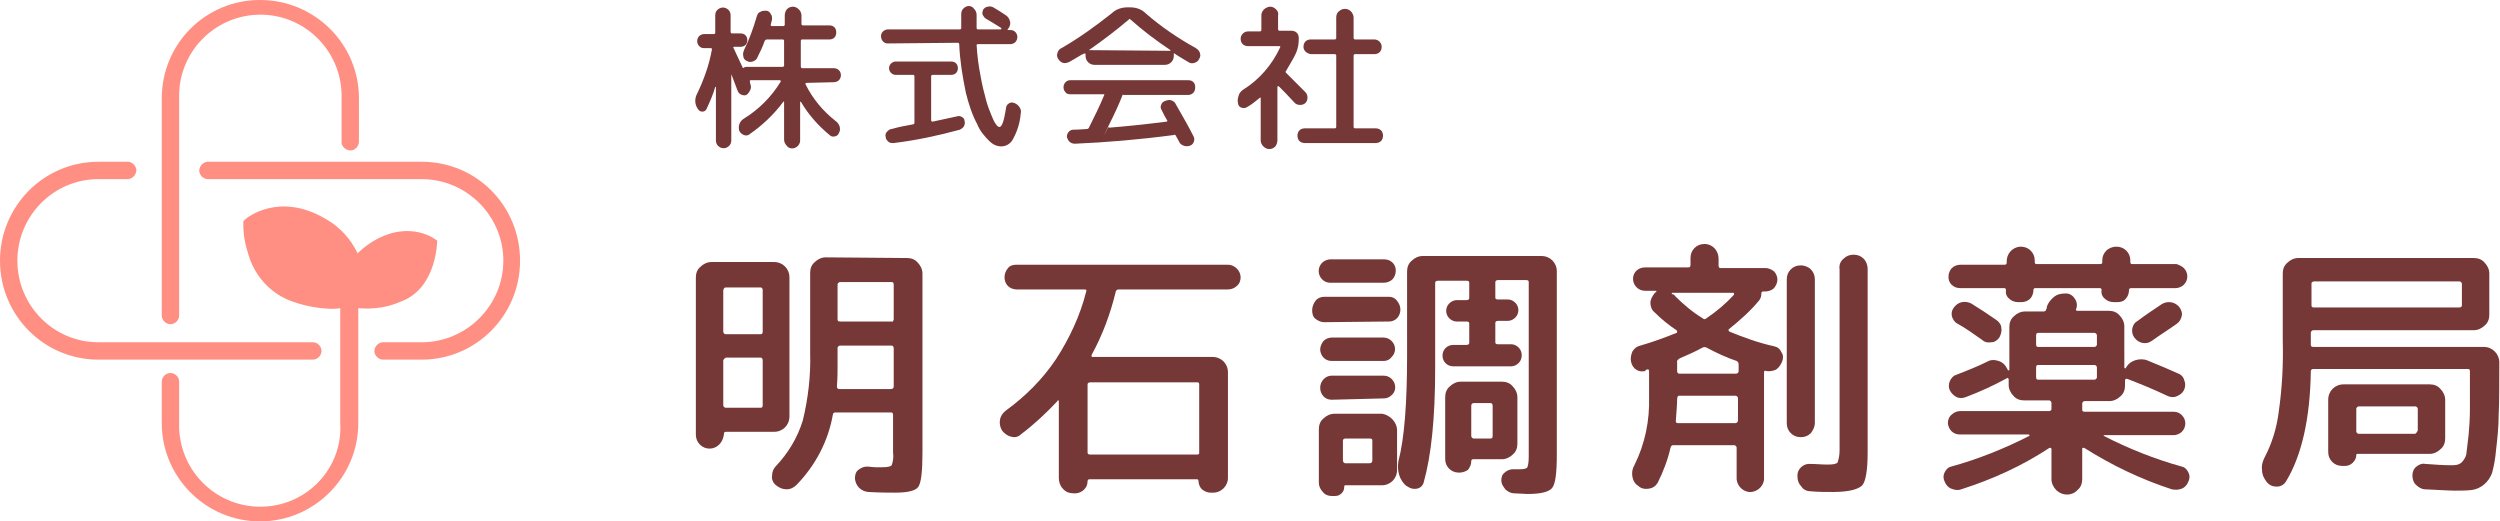 <?xml version="1.0" encoding="utf-8"?>
<!-- Generator: Adobe Illustrator 22.1.0, SVG Export Plug-In . SVG Version: 6.00 Build 0)  -->
<svg version="1.1" id="レイヤー_1" xmlns="http://www.w3.org/2000/svg" xmlns:xlink="http://www.w3.org/1999/xlink" x="0px"
	 y="0px" viewBox="0 0 374 78" style="enable-background:new 0 0 374 78;" xml:space="preserve">
<style type="text/css">
	.st0{fill:#763737;}
	.st1{fill:#FF8F83;}
</style>
<title>アセット 40</title>
<g id="レイヤー_2_1_">
	<g id="レイヤー_1-2">
		<path class="st0" d="M107.6,66.5c-0.8,0.8-2,0.8-2.8,0.1c0,0-0.1-0.1-0.1-0.1c-0.4-0.4-0.6-0.9-0.6-1.5V41.5
			c0-0.6,0.2-1.2,0.7-1.6c0.4-0.4,1-0.7,1.6-0.7h9.4c1.3,0,2.3,1,2.3,2.3v20.8c0,1.3-1,2.3-2.3,2.3h-7.2c-0.2,0-0.3,0.1-0.3,0.3
			c0,0,0,0,0,0.1C108.2,65.6,108,66.1,107.6,66.5z M108.2,43.4v6.2c0,0.2,0.1,0.3,0.3,0.4c0,0,0,0,0.1,0h5.2c0.2,0,0.3-0.1,0.3-0.4
			v-6.2c0-0.2-0.1-0.4-0.3-0.4h-5.2C108.4,43,108.3,43.1,108.2,43.4C108.2,43.3,108.2,43.3,108.2,43.4z M108.2,53.9v6.7
			c0,0.2,0.1,0.3,0.3,0.4c0,0,0.1,0,0.1,0h5.2c0.2,0,0.3-0.1,0.3-0.4v-6.7c0-0.2-0.1-0.4-0.3-0.4h-5.2
			C108.4,53.6,108.3,53.7,108.2,53.9C108.2,53.9,108.2,53.9,108.2,53.9z M135.7,38.6c0.6,0,1.2,0.2,1.6,0.7c0.4,0.4,0.7,1,0.7,1.6
			v26.9c0,2.7-0.2,4.4-0.6,5c-0.4,0.6-1.5,0.9-3.5,0.9c-0.9,0-2.3,0-4-0.1c-1.1-0.1-1.9-0.9-2-2c0-0.5,0.1-1,0.5-1.3
			c0.4-0.3,0.8-0.5,1.3-0.5c0.4,0,0.8,0.1,1.3,0.1h1c0.8,0,1.2-0.1,1.4-0.3c0.2-0.6,0.3-1.2,0.2-1.9v-5.6c0-0.3-0.1-0.4-0.3-0.4
			h-8.3c-0.2,0-0.4,0.1-0.4,0.3c-0.7,4-2.6,7.6-5.4,10.5c-0.4,0.4-0.9,0.7-1.5,0.7c-0.6,0-1.1-0.2-1.6-0.6c-0.4-0.3-0.7-0.9-0.6-1.4
			c0-0.6,0.2-1.1,0.6-1.5c1.8-1.9,3.2-4.2,4-6.8c0.8-3.3,1.2-6.7,1.1-10.1v-12c0-0.6,0.2-1.2,0.7-1.6c0.4-0.4,1-0.7,1.6-0.7
			L135.7,38.6z M133.7,57.8v-5.7c0-0.2-0.1-0.4-0.3-0.4h-7.7c-0.2,0-0.3,0.1-0.4,0.3c0,0,0,0.1,0,0.1v2.8c0,0.7,0,1.6-0.1,2.9
			c0,0.2,0.1,0.4,0.3,0.4h7.8C133.6,58.2,133.7,58,133.7,57.8L133.7,57.8z M133.7,47.8v-5.2c0-0.3-0.1-0.4-0.3-0.4h-7.7
			c-0.2,0-0.3,0.1-0.4,0.3c0,0,0,0.1,0,0.1v5.2c0,0.2,0.1,0.3,0.4,0.3h7.7C133.5,48.2,133.6,48.1,133.7,47.8
			C133.7,47.9,133.7,47.9,133.7,47.8L133.7,47.8z"/>
		<path class="st0" d="M152.7,65c-0.4,0.4-1,0.5-1.5,0.3c-0.5-0.1-1-0.5-1.3-0.9c-0.3-0.5-0.4-1.1-0.3-1.6c0.1-0.6,0.4-1,0.9-1.4
			c2.9-2.1,5.5-4.7,7.5-7.7c2-3.1,3.6-6.5,4.5-10.1c0.1-0.2,0-0.3-0.3-0.3h-10.1c-0.5,0-1-0.2-1.3-0.5c-0.7-0.7-0.7-1.9,0-2.7
			c0.3-0.4,0.8-0.5,1.3-0.5h31.6c1,0,1.9,0.9,1.9,1.9c0,0.5-0.2,1-0.6,1.3c-0.3,0.3-0.8,0.5-1.3,0.5h-16.4c-0.2,0-0.4,0.2-0.4,0.4
			c-0.8,3.3-2,6.5-3.6,9.4c0,0.1,0,0.1,0,0.2c0,0.1,0.1,0.1,0.2,0.1h17.9c1.3,0,2.3,1,2.3,2.3v15.8c0,1.2-1,2.2-2.2,2.2h-0.4
			c-0.5,0-0.9-0.2-1.3-0.5c-0.3-0.3-0.5-0.8-0.5-1.2c0-0.2-0.1-0.3-0.2-0.3H163c-0.2,0-0.3,0.1-0.3,0.3c0,1-0.8,1.7-1.7,1.8h-0.4
			c-0.6,0-1.2-0.2-1.6-0.7c-0.4-0.4-0.6-1-0.6-1.6V60c0-0.1,0-0.1-0.1-0.1c-0.1,0-0.1,0-0.1,0.1C156.5,61.8,154.7,63.5,152.7,65z
			 M179.4,57.5c0-0.2-0.1-0.3-0.2-0.3c0,0-0.1,0-0.1,0h-16c-0.2,0-0.4,0.1-0.4,0.3v10.2c0,0.2,0.1,0.3,0.4,0.3h16
			c0.2,0,0.3-0.1,0.3-0.2c0,0,0-0.1,0-0.1V57.5z"/>
		<path class="st0" d="M198.1,48.2c-0.5,0-0.9-0.2-1.3-0.5c-0.4-0.3-0.5-0.8-0.5-1.3c0-0.5,0.2-1,0.5-1.4c0.3-0.4,0.8-0.6,1.3-0.6
			h9.7c0.5,0,0.9,0.2,1.2,0.6c0.3,0.4,0.5,0.8,0.5,1.3c0,1-0.7,1.8-1.7,1.8c0,0-0.1,0-0.1,0L198.1,48.2z M199,42.3
			c-0.5,0-0.9-0.2-1.2-0.5c-0.7-0.7-0.7-1.8,0-2.5c0.3-0.3,0.8-0.5,1.2-0.5h8.1c1,0,1.8,0.8,1.7,1.8c0,0.4-0.2,0.9-0.5,1.2
			c-0.3,0.3-0.8,0.5-1.3,0.5L199,42.3z M209,64.4v5.9c0,1.3-1,2.3-2.3,2.3h-5.4c-0.2,0-0.2,0.1-0.2,0.2c0,0.4-0.1,0.7-0.4,1
			c-0.3,0.3-0.6,0.4-1,0.4h-0.5c-0.5,0-1-0.2-1.3-0.6c-0.4-0.4-0.6-0.9-0.6-1.4v-8c0-0.6,0.2-1.2,0.7-1.6c0.4-0.4,1-0.7,1.6-0.7h7.2
			C207.9,62.1,209,63.1,209,64.4C209,64.4,209,64.4,209,64.4L209,64.4z M199.2,54c-0.5,0-0.9-0.2-1.2-0.5c-0.3-0.3-0.5-0.8-0.5-1.2
			c0-0.5,0.2-0.9,0.5-1.3c0.3-0.3,0.8-0.5,1.2-0.5h7.8c0.9,0,1.7,0.8,1.7,1.7c0,0.5-0.2,0.9-0.5,1.2c-0.3,0.4-0.7,0.6-1.2,0.6H199.2
			z M199.2,59.8c-1,0-1.7-0.8-1.7-1.8c0-1,0.8-1.8,1.7-1.8h7.8c0.5,0,0.9,0.2,1.2,0.5c0.7,0.7,0.7,1.8,0,2.4
			c-0.3,0.3-0.7,0.5-1.2,0.5L199.2,59.8z M205.3,68.9v-3c0-0.2-0.1-0.3-0.4-0.3h-3.6c-0.2,0-0.4,0.1-0.4,0.3v3
			c0,0.2,0.1,0.3,0.3,0.4c0,0,0,0,0.1,0h3.6C205.2,69.3,205.3,69.1,205.3,68.9C205.3,68.9,205.3,68.9,205.3,68.9L205.3,68.9z
			 M230.6,38.3c1.3,0,2.3,1,2.3,2.3V68c0,2.7-0.2,4.4-0.7,5c-0.5,0.6-1.7,0.9-3.7,0.9l-2-0.1c-0.5,0-1-0.3-1.3-0.6
			c-0.3-0.4-0.6-0.8-0.6-1.3c0-0.5,0.1-0.9,0.5-1.2c0.3-0.3,0.8-0.5,1.2-0.5c0.3,0,0.7,0,1.1,0c0.6,0,1-0.1,1.1-0.3
			c0.2-0.6,0.2-1.2,0.2-1.9V42.2c0-0.2-0.1-0.3-0.4-0.3h-4.2c-0.2,0-0.4,0.1-0.4,0.3v2.3c0,0.2,0.1,0.3,0.4,0.3h1.5
			c0.4,0,0.8,0.2,1.1,0.5c0.6,0.6,0.6,1.6,0,2.2c0,0,0,0,0,0c-0.3,0.3-0.7,0.5-1.1,0.5h-1.5c-0.2,0-0.4,0.1-0.4,0.3v2.9
			c0,0.2,0.1,0.3,0.4,0.3h2c0.4,0,0.8,0.2,1.1,0.5c0.6,0.6,0.6,1.7,0,2.3c0,0,0,0,0,0c-0.3,0.3-0.7,0.5-1.1,0.5h-8.7
			c-0.9,0-1.6-0.7-1.6-1.6c0-0.9,0.7-1.6,1.6-1.6c0,0,0,0,0,0h2c0.2,0,0.4-0.1,0.4-0.3v-2.9c0-0.2-0.1-0.3-0.4-0.3h-1.5
			c-0.4,0-0.8-0.2-1.1-0.5c-0.6-0.6-0.6-1.6,0-2.2c0.3-0.3,0.7-0.5,1.1-0.5h1.5c0.2,0,0.4-0.1,0.4-0.3v-2.3c0-0.2-0.1-0.3-0.4-0.3
			h-4.3c-0.2,0-0.4,0.1-0.4,0.3v12.9c0,7.4-0.6,13-1.7,16.9c-0.1,0.5-0.5,0.9-1,1c-0.5,0.1-1,0-1.4-0.3l-0.2-0.1
			c-0.5-0.4-0.9-1-1.1-1.7c-0.2-0.7-0.2-1.3-0.1-2c0.9-3.4,1.3-8.7,1.3-15.9V40.6c0-0.6,0.2-1.2,0.7-1.6c0.4-0.4,1-0.7,1.6-0.7
			L230.6,38.3z M218.4,70.7h-0.2c-1.1,0-2-0.9-2-2v-9.3c0-0.6,0.2-1.2,0.7-1.6c0.4-0.4,1-0.7,1.6-0.7h6.2c0.6,0,1.2,0.2,1.6,0.7
			c0.4,0.4,0.7,1,0.7,1.6v7c0,0.6-0.2,1.2-0.7,1.6c-0.4,0.4-1,0.7-1.6,0.7h-4.3c-0.2,0-0.3,0.1-0.3,0.3c0,0.5-0.2,0.9-0.5,1.3
			C219.3,70.5,218.8,70.7,218.4,70.7z M220.1,60.7v4.5c0,0.2,0.1,0.3,0.3,0.4c0,0,0,0,0.1,0h2.5c0.2,0,0.3-0.1,0.3-0.4v-4.5
			c0-0.2-0.1-0.4-0.3-0.4h-2.5C220.3,60.3,220.1,60.4,220.1,60.7C220.1,60.6,220.1,60.6,220.1,60.7L220.1,60.7z"/>
		<path class="st0" d="M246.2,55.5c-0.5,0.1-1,0.1-1.4-0.2c-0.4-0.2-0.7-0.7-0.8-1.2c-0.1-0.5,0-1,0.2-1.5c0.3-0.5,0.7-0.8,1.2-0.9
			c2.1-0.6,3.9-1.3,5.4-1.9c0.1,0,0.1-0.1,0.1-0.2c0-0.1,0-0.1-0.1-0.2c-1.2-0.8-2.3-1.7-3.3-2.7c-0.4-0.3-0.6-0.9-0.6-1.4
			c0-0.5,0.3-1,0.6-1.4l0.2-0.2c0.1,0,0.1-0.1,0.1-0.1s0-0.1-0.1-0.1h-1.6c-1,0-1.8-0.8-1.8-1.8c0,0,0,0,0,0c0-0.5,0.2-0.9,0.5-1.2
			c0.3-0.3,0.8-0.5,1.3-0.5h6.5c0.2,0,0.3-0.1,0.3-0.4v-1c0-0.6,0.2-1.1,0.6-1.5c0.4-0.4,0.9-0.6,1.5-0.6c1.2,0,2.1,1,2.1,2.2
			c0,0,0,0,0,0v1c0,0.3,0.1,0.4,0.3,0.4h6.7c0.5,0,0.9,0.2,1.3,0.5c0.3,0.3,0.5,0.8,0.5,1.2c0,0.5-0.2,0.9-0.5,1.3
			c-0.3,0.3-0.8,0.5-1.3,0.5h-0.3c-0.2,0-0.3,0.1-0.3,0.3c0,0.4-0.1,0.7-0.3,1c-1.3,1.6-2.9,3-4.5,4.3c-0.1,0-0.1,0.1-0.1,0.2
			c0,0.1,0,0.1,0.1,0.2c2.2,0.9,4.4,1.7,6.7,2.2c0.5,0.1,0.9,0.4,1.1,0.9c0.3,0.4,0.3,0.9,0.1,1.4c-0.2,0.5-0.5,0.9-0.9,1.2
			c-0.5,0.2-1,0.3-1.5,0.2c-0.2-0.1-0.3,0-0.3,0.2v15.7c0.1,1.1-0.8,2.1-1.9,2.2c-1.1,0.1-2.1-0.8-2.2-1.9c0-0.1,0-0.2,0-0.3V67
			c0-0.2-0.1-0.3-0.3-0.4c0,0-0.1,0-0.1,0h-9.1c-0.2,0-0.3,0.1-0.4,0.4c-0.4,1.8-1.1,3.6-1.9,5.2c-0.3,0.5-0.7,0.8-1.3,0.9
			c-0.6,0.1-1.2,0-1.6-0.4c-0.5-0.3-0.8-0.8-0.9-1.4c-0.1-0.6,0-1.2,0.3-1.7c1.6-3.2,2.3-6.7,2.2-10.2v-3.9c0-0.2-0.1-0.3-0.4-0.2
			c0,0-0.1,0.1-0.2,0.1L246.2,55.5z M250.6,44.3c1.2,1.2,2.6,2.4,4.1,3.3c0.2,0.2,0.4,0.2,0.6,0c1.5-1,2.9-2.2,4.1-3.5
			c0-0.1,0-0.1,0-0.2c0-0.1-0.1-0.1-0.1-0.1h-9.1c-0.1,0-0.1,0-0.1,0.1c0,0,0,0.1,0,0.1C250.3,44,250.5,44.1,250.6,44.3z
			 M250.9,59.7c0,0.8-0.1,1.9-0.2,3.3c0,0.2,0.1,0.3,0.3,0.3h8.6c0.2,0,0.3-0.1,0.4-0.3c0,0,0,0,0-0.1v-3.3c0-0.2-0.1-0.3-0.3-0.4
			c0,0-0.1,0-0.1,0h-8.5C251,59.3,250.9,59.4,250.9,59.7L250.9,59.7z M250.9,54.2v1.3c0,0.2,0.1,0.4,0.3,0.4h8.5
			c0.2,0,0.3-0.1,0.4-0.3c0,0,0-0.1,0-0.1v-1c0-0.2-0.1-0.4-0.3-0.5c-1.5-0.5-3-1.2-4.5-2c-0.2-0.1-0.4-0.1-0.6,0
			c-1.1,0.6-2.2,1.1-3.4,1.6C251,53.8,250.8,54,250.9,54.2z M270.9,64.8c-0.4,0.4-0.9,0.6-1.5,0.6c-0.6,0-1.1-0.2-1.5-0.6
			c-0.4-0.4-0.6-0.9-0.6-1.5V41.8c0-0.6,0.2-1.1,0.6-1.5c0.4-0.4,0.9-0.6,1.5-0.6c0.5,0,1.1,0.2,1.5,0.6c0.4,0.4,0.6,0.9,0.6,1.5
			v21.5C271.5,63.9,271.2,64.4,270.9,64.8L270.9,64.8z M275.8,38.7c0.4-0.4,0.9-0.6,1.5-0.6c0.6,0,1.1,0.2,1.5,0.6
			c0.4,0.4,0.6,1,0.6,1.5v27.5c0,2.7-0.3,4.3-0.8,4.9c-0.6,0.6-2,1-4.4,1c-1.1,0-2.2,0-3.3-0.1c-0.5,0-1.1-0.2-1.4-0.7
			c-0.4-0.4-0.6-0.9-0.6-1.5c-0.1-1,0.7-1.8,1.6-1.9c0.1,0,0.2,0,0.2,0c0.9,0,1.8,0.1,2.7,0.1c0.9,0,1.3-0.1,1.5-0.3
			c0.2-0.6,0.3-1.2,0.3-1.8V40.3C275.1,39.7,275.3,39.1,275.8,38.7L275.8,38.7z"/>
		<path class="st0" d="M293.4,73.2c-0.5,0.2-1,0.1-1.5-0.1c-0.5-0.2-0.8-0.6-1-1.1c-0.2-0.4-0.2-0.9,0-1.3c0.2-0.4,0.5-0.8,1-0.9
			c4-1.1,8-2.7,11.7-4.6c0,0,0-0.1,0-0.1c0,0,0-0.1-0.1-0.1h-10.3c-1,0-1.7-0.7-1.8-1.7c0-0.5,0.2-1,0.6-1.3
			c0.3-0.3,0.8-0.5,1.2-0.5h13.3c0.2,0,0.4-0.1,0.4-0.3v-0.9c0-0.2-0.1-0.3-0.3-0.4c0,0-0.1,0-0.1,0h-3.7c-0.6,0-1.2-0.2-1.6-0.7
			c-0.4-0.4-0.7-1-0.7-1.6v-0.8c0-0.1,0-0.2-0.1-0.2c-0.1-0.1-0.1-0.1-0.2,0c-2,1.1-4,2-6.1,2.8c-0.5,0.2-1,0.2-1.4,0
			c-0.4-0.2-0.8-0.6-1-1c-0.2-0.4-0.2-0.9,0-1.4c0.2-0.4,0.5-0.8,0.9-0.9c1.5-0.6,3.1-1.2,4.7-2c0.5-0.3,1.1-0.3,1.7-0.1
			c0.6,0.2,1,0.6,1.3,1.2l0.1,0.2c0,0,0.1,0,0.1,0c0,0,0.1,0,0.1-0.1v-6.4c0-0.6,0.2-1.2,0.7-1.6c0.4-0.4,1-0.7,1.6-0.7h2.8
			c0.2,0,0.4-0.1,0.4-0.3c0-0.1,0.1-0.1,0.1-0.2c0-0.1,0-0.1,0-0.2c0.2-0.6,0.6-1.1,1.1-1.5c0.5-0.4,1.1-0.5,1.8-0.5
			c0.5,0,1,0.3,1.3,0.8c0.3,0.4,0.4,1,0.2,1.5l0,0c-0.1,0.2,0,0.3,0.2,0.3h4.7c0.6,0,1.2,0.2,1.6,0.7c0.4,0.4,0.7,1,0.7,1.6V55
			c0,0,0,0,0.1,0.1c0,0,0.1,0,0.1,0c0.3-0.6,0.8-1,1.4-1.2c0.6-0.2,1.3-0.2,1.8,0c2,0.8,3.6,1.5,4.7,2c0.5,0.2,0.8,0.6,0.9,1.1
			c0.2,0.5,0.1,1-0.1,1.4c-0.2,0.4-0.6,0.7-1.1,0.9c-0.5,0.2-1,0.1-1.4-0.1c-2.1-1-4.1-1.8-5.9-2.5c-0.2-0.1-0.4,0-0.4,0.2v0.8
			c0,0.6-0.2,1.2-0.7,1.6c-0.4,0.4-1,0.7-1.6,0.7h-3.7c-0.2,0-0.3,0.1-0.4,0.3c0,0,0,0.1,0,0.1v0.9c0,0.2,0.1,0.3,0.4,0.3h13.3
			c0.5,0,0.9,0.2,1.2,0.5c0.7,0.7,0.7,1.8,0,2.5c-0.3,0.3-0.8,0.5-1.2,0.5h-10.4c-0.1,0-0.1,0.1-0.1,0.1c3.7,1.9,7.7,3.5,11.7,4.6
			c0.5,0.1,0.8,0.5,1,0.9c0.2,0.4,0.2,0.9,0,1.3c-0.2,0.5-0.5,0.9-1,1.1c-0.5,0.2-1,0.2-1.5,0.1c-4.6-1.5-9-3.6-13.1-6.2
			c-0.1,0-0.1,0-0.2,0c-0.1,0-0.1,0.1-0.1,0.2v4.5c0,0.6-0.2,1.2-0.7,1.6c-0.8,0.9-2.2,0.9-3.1,0.1c0,0-0.1-0.1-0.1-0.1
			c-0.4-0.4-0.7-1-0.7-1.6v-4.5c0-0.1,0-0.1-0.1-0.2c-0.1,0-0.1,0-0.2,0C302.5,69.7,298.1,71.7,293.4,73.2z M326.7,40.1
			c0.7,0.7,0.7,1.8,0,2.5c0,0,0,0,0,0c-0.3,0.3-0.8,0.5-1.2,0.5h-6.7c-0.1,0-0.3,0.1-0.3,0.2c0,0,0,0.1,0,0.1c0,0.5-0.2,1-0.5,1.3
			c-0.3,0.4-0.8,0.5-1.3,0.5h-0.5c-0.5,0-1-0.2-1.3-0.5c-0.4-0.3-0.6-0.8-0.5-1.3c0-0.2-0.1-0.3-0.3-0.3h-9.6
			c-0.2,0-0.3,0.1-0.3,0.3c0,0.5-0.2,1-0.5,1.3c-0.3,0.3-0.8,0.5-1.3,0.5h-0.5c-0.5,0-1-0.2-1.3-0.5c-0.4-0.3-0.6-0.8-0.5-1.3
			c0-0.1-0.1-0.3-0.2-0.3c0,0-0.1,0-0.1,0h-6.6c-1,0-1.8-0.8-1.7-1.8c0-0.4,0.2-0.9,0.5-1.2c0.3-0.3,0.8-0.5,1.3-0.5h6.6
			c0.2,0,0.3-0.1,0.3-0.3v-0.2c0-1.1,0.8-2.1,2-2.2c0,0,0.1,0,0.1,0c0.6,0,1.1,0.2,1.5,0.6c0.4,0.4,0.6,0.9,0.6,1.5v0.2
			c0,0.2,0.1,0.3,0.2,0.3c0,0,0.1,0,0.1,0h9.5c0.2,0,0.3-0.1,0.3-0.2c0,0,0-0.1,0-0.1v-0.2c0-0.6,0.2-1.1,0.6-1.5
			c0.4-0.4,1-0.6,1.5-0.6c0.6,0,1.1,0.2,1.5,0.6c0.4,0.4,0.6,0.9,0.6,1.5v0.2c0,0.2,0.1,0.3,0.2,0.3c0,0,0.1,0,0.1,0h6.6
			C325.9,39.6,326.4,39.8,326.7,40.1z M294.9,45.4c1.3,0.8,2.5,1.6,3.8,2.5c0.4,0.3,0.7,0.7,0.7,1.2c0.1,0.5-0.1,1-0.3,1.4
			c-0.3,0.4-0.7,0.7-1.2,0.7c-0.5,0.1-1,0-1.3-0.3c-1.3-0.9-2.5-1.8-3.8-2.5c-0.4-0.2-0.7-0.7-0.8-1.1c-0.1-0.5,0-0.9,0.3-1.3
			c0.3-0.4,0.7-0.7,1.2-0.8C294,45.1,294.5,45.2,294.9,45.4z M304.6,50.2v1.3c0,0.3,0.1,0.4,0.3,0.4h8.4c0.2,0,0.3-0.1,0.4-0.3
			c0,0,0-0.1,0-0.1v-1.3c0-0.2-0.1-0.3-0.3-0.4c0,0,0,0-0.1,0h-8.4C304.7,49.8,304.6,49.9,304.6,50.2z M304.9,56.8h8.4
			c0.2,0,0.3-0.1,0.4-0.3c0,0,0-0.1,0-0.1V55c0-0.2-0.1-0.3-0.3-0.4c0,0,0,0-0.1,0h-8.4c-0.2,0-0.3,0.1-0.3,0.4v1.4
			C304.6,56.7,304.7,56.8,304.9,56.8z M323.4,45.5c0.8-0.5,1.9-0.4,2.6,0.4c0.3,0.4,0.5,0.9,0.4,1.3c-0.1,0.5-0.3,0.9-0.7,1.2
			c-1.1,0.8-2.4,1.6-3.8,2.6c-0.4,0.3-0.9,0.4-1.4,0.3c-0.5-0.1-0.9-0.4-1.2-0.8c-0.3-0.4-0.4-0.9-0.3-1.4c0.1-0.5,0.4-0.9,0.8-1.1
			C321,47.1,322.2,46.3,323.4,45.5z"/>
		<path class="st0" d="M342,72c-0.3,0.5-0.8,0.8-1.4,0.8c-0.6,0-1.1-0.2-1.5-0.7c-0.4-0.5-0.7-1.1-0.7-1.8c-0.1-0.7,0.1-1.3,0.4-1.9
			c1.1-2.1,1.8-4.4,2.1-6.8c0.5-3.5,0.7-7.1,0.6-10.6V40.9c0-0.6,0.2-1.2,0.7-1.6c0.4-0.4,1-0.7,1.6-0.7h26.3c0.6,0,1.2,0.2,1.6,0.7
			c0.4,0.4,0.7,1,0.7,1.6v6.2c0,0.6-0.2,1.2-0.7,1.6c-0.4,0.4-1,0.7-1.6,0.7h-24c-0.2,0-0.3,0.1-0.4,0.3c0,0,0,0.1,0,0.1v1.8
			c0,0.2,0.1,0.3,0.4,0.3h25.5c1.3,0,2.3,1.1,2.3,2.3c0,3.3,0,6-0.1,7.9c0,1.8-0.2,3.6-0.4,5.3c-0.1,1.2-0.3,2.3-0.6,3.4
			c-0.5,1.3-1.6,2.3-3,2.5c-0.8,0.1-1.7,0.1-2.5,0.1c-0.9,0-2.4-0.1-4.5-0.2c-0.5,0-1-0.3-1.4-0.7c-0.4-0.4-0.5-0.9-0.5-1.4
			c0-0.5,0.2-1,0.6-1.3c0.4-0.3,0.8-0.5,1.3-0.4c1.4,0.1,2.7,0.2,3.8,0.2c0.4,0,0.7,0,1.1-0.1c0.3-0.1,0.6-0.3,0.8-0.6
			c0.3-0.4,0.5-0.8,0.5-1.3c0.1-0.8,0.2-1.7,0.3-2.5c0.1-1.1,0.2-2.4,0.2-3.9c0-1.5,0-3.4,0-5.7c0-0.2-0.1-0.3-0.3-0.3h-23.1
			c-0.2,0-0.4,0.1-0.4,0.3C345.6,62.7,344.3,68.2,342,72z M345.8,42.5v3.2c0,0.2,0.1,0.3,0.4,0.3h21.7c0.2,0,0.4-0.1,0.4-0.3v-3.2
			c0-0.2-0.1-0.3-0.3-0.4c0,0-0.1,0-0.1,0h-21.7c-0.2,0-0.3,0.1-0.4,0.2C345.8,42.5,345.8,42.5,345.8,42.5L345.8,42.5z M365.8,65.6
			c0,0.6-0.2,1.2-0.7,1.6c-0.4,0.4-1,0.7-1.6,0.7h-10.8c-0.2,0-0.2,0.1-0.2,0.2c0,0.4-0.2,0.8-0.5,1.1c-0.3,0.3-0.7,0.5-1.1,0.5
			h-0.5c-0.6,0-1.1-0.2-1.5-0.6c-0.4-0.4-0.6-0.9-0.6-1.5v-7.8c0-1.3,1-2.3,2.3-2.3h12.9c0.6,0,1.2,0.2,1.6,0.7
			c0.4,0.4,0.7,1,0.7,1.6L365.8,65.6z M361.7,64.4v-3.2c0-0.2-0.1-0.3-0.3-0.4c0,0,0,0-0.1,0h-8.4c-0.2,0-0.3,0.1-0.4,0.3
			c0,0,0,0,0,0.1v3.3c0,0.2,0.1,0.3,0.3,0.4c0,0,0.1,0,0.1,0h8.4C361.5,64.8,361.6,64.6,361.7,64.4
			C361.6,64.4,361.6,64.4,361.7,64.4L361.7,64.4z"/>
		<path class="st0" d="M120.6,12.4c0,0-0.1,0-0.1,0.1c0,0,0,0.1,0,0.1c1.1,2.2,2.6,4,4.5,5.5c0.3,0.2,0.5,0.5,0.6,0.8
			c0.1,0.3,0.1,0.7-0.1,1c-0.1,0.3-0.4,0.5-0.6,0.5c-0.3,0.1-0.6,0-0.8-0.2c-1.7-1.4-3.2-3.1-4.3-5c0,0-0.1,0-0.1,0.1V21
			c0,0.7-0.6,1.2-1.2,1.2c-0.3,0-0.6-0.1-0.8-0.4c-0.2-0.2-0.4-0.5-0.4-0.9v-5.6c0,0,0,0,0-0.1c0,0-0.1,0-0.1,0
			c-1.4,1.9-3.2,3.6-5.1,4.9c-0.2,0.2-0.6,0.2-0.8,0.1c-0.3-0.1-0.5-0.3-0.7-0.6c-0.1-0.3-0.1-0.7,0-1c0.1-0.3,0.3-0.6,0.6-0.8
			c2.3-1.4,4.2-3.3,5.6-5.6c0,0,0-0.1,0-0.1c0,0-0.1-0.1-0.1-0.1h-4.4c-0.1,0-0.2,0.1-0.1,0.2c0,0.1,0,0,0,0.1v0.1
			c0.1,0.3,0.2,0.6,0.1,0.9c-0.1,0.3-0.3,0.6-0.5,0.8c-0.2,0.2-0.5,0.2-0.8,0.1c-0.3-0.1-0.5-0.3-0.6-0.5c-0.1-0.3-0.3-0.7-0.5-1.3
			c-0.2-0.6-0.4-1-0.5-1.3c0-0.1,0-0.1,0,0V21c0,0.3-0.1,0.6-0.3,0.8c-0.5,0.5-1.2,0.5-1.7,0c-0.2-0.2-0.3-0.5-0.3-0.8v-8
			c0,0,0,0-0.1,0c-0.3,1.1-0.8,2.2-1.3,3.3c-0.1,0.2-0.3,0.4-0.6,0.4c-0.3,0-0.5-0.1-0.7-0.4l0,0c-0.5-0.7-0.5-1.6-0.1-2.3
			c1-2.1,1.8-4.3,2.2-6.6c0,0,0-0.1,0-0.1c0,0-0.1-0.1-0.1-0.1h-1.1c-0.3,0-0.5-0.1-0.7-0.3c-0.4-0.4-0.4-1.1,0-1.5c0,0,0,0,0,0
			c0.2-0.2,0.5-0.3,0.7-0.3h1.5c0.1,0,0.2-0.1,0.2-0.2c0,0,0,0,0,0V2.3c0-0.3,0.1-0.6,0.3-0.8c0.5-0.5,1.2-0.5,1.7,0
			c0.2,0.2,0.3,0.5,0.3,0.8v2.5c0,0.1,0.1,0.2,0.2,0.2h1.3c0.6,0,1,0.4,1,1s-0.4,1-1,1h-1c-0.1,0-0.1,0.1-0.1,0.1c0,0,0,0,0,0l1.4,3
			c0,0.1,0.1,0.1,0.2,0c0.2-0.1,0.4-0.1,0.6-0.1h5.2c0.1,0,0.2-0.1,0.2-0.2V6.1c0-0.1-0.1-0.2-0.2-0.2h-2.4c-0.1,0-0.2,0.1-0.3,0.2
			c-0.3,0.9-0.7,1.7-1.1,2.5c-0.1,0.3-0.4,0.5-0.7,0.6c-0.3,0.1-0.6,0.1-0.9-0.1c-0.3-0.1-0.5-0.4-0.5-0.7c-0.1-0.3,0-0.6,0.1-0.9
			c0.8-1.6,1.4-3.3,1.9-5c0.1-0.3,0.2-0.6,0.5-0.7c0.3-0.2,0.6-0.2,0.9-0.2c0.3,0,0.6,0.2,0.7,0.5c0.2,0.2,0.2,0.5,0.2,0.8l-0.2,0.8
			c0,0.1,0,0.2,0.2,0.2h1.7c0.1,0,0.2-0.1,0.2-0.2V2.3c0-0.3,0.1-0.6,0.3-0.9c0.2-0.2,0.5-0.4,0.9-0.4c0.3,0,0.6,0.1,0.9,0.4
			c0.2,0.2,0.4,0.5,0.4,0.9v1.3c0,0.1,0.1,0.2,0.2,0.2c0,0,0,0,0,0h4c0.6,0,1,0.4,1,1c0,0,0,0,0,0.1c0,0.6-0.4,1-1,1h-4.1
			c-0.1,0-0.2,0.1-0.2,0.2c0,0,0,0,0,0V10c0,0.1,0.1,0.2,0.2,0.2c0,0,0,0,0,0h4.7c0.3,0,0.6,0.1,0.8,0.3c0.4,0.4,0.4,1.1,0,1.5
			c-0.2,0.2-0.5,0.3-0.8,0.3L120.6,12.4z"/>
		<path class="st0" d="M132.8,6.5c-0.3,0-0.5-0.1-0.7-0.3c-0.2-0.2-0.3-0.5-0.3-0.8c0-0.3,0.1-0.5,0.3-0.7c0.2-0.2,0.5-0.3,0.7-0.3
			h10.8c0.1,0,0.2-0.1,0.2-0.2c0-0.9,0-1.6,0-2.1c0-0.3,0.1-0.6,0.3-0.8c0.2-0.2,0.5-0.4,0.8-0.4c0.3,0,0.6,0.1,0.8,0.4
			c0.2,0.2,0.4,0.5,0.4,0.9c0,0.5,0,1.2,0,2c0,0.1,0.1,0.2,0.2,0.2c0,0,0,0,0,0h3.4c0,0,0.1,0,0.1-0.1c0,0,0,0,0-0.1
			c-0.6-0.4-1.3-0.8-2.3-1.4c-0.2-0.1-0.4-0.4-0.5-0.6c-0.1-0.3,0-0.5,0.1-0.8c0.2-0.2,0.4-0.4,0.7-0.4c0.3-0.1,0.6,0,0.8,0.1
			c0.7,0.4,1.3,0.8,1.9,1.2c0.3,0.2,0.5,0.5,0.6,0.9c0.1,0.3,0,0.7-0.2,1l-0.1,0.1c-0.1,0.1-0.1,0.2,0.1,0.2h0.3
			c0.3,0,0.5,0.1,0.7,0.3c0.2,0.2,0.3,0.5,0.3,0.7c0,0.3-0.1,0.6-0.3,0.8c-0.2,0.2-0.5,0.3-0.7,0.3h-4.9c-0.1,0-0.2,0.1-0.2,0.1
			c0,0,0,0,0,0c0.1,1.7,0.3,3.2,0.6,4.7c0.2,1.2,0.5,2.4,0.8,3.5c0.2,0.8,0.5,1.6,0.8,2.3c0.2,0.5,0.4,1,0.7,1.4
			c0.2,0.3,0.4,0.4,0.5,0.4c0.4,0,0.7-0.9,1-2.8c0-0.3,0.2-0.6,0.4-0.7c0.2-0.2,0.6-0.2,0.8-0.1c0.3,0.1,0.6,0.3,0.8,0.6
			c0.2,0.3,0.3,0.6,0.2,1c-0.1,1.3-0.5,2.6-1.1,3.7c-0.3,0.7-1,1.2-1.8,1.2c-0.7,0-1.3-0.3-1.8-0.8c-0.7-0.7-1.4-1.5-1.8-2.5
			c-0.8-1.5-1.3-3.1-1.7-4.7c-0.5-2.4-0.9-4.8-1-7.3c0-0.1-0.1-0.2-0.2-0.2L132.8,6.5z M136.6,18.6c0.1,0,0.2-0.1,0.2-0.2v-7
			c0-0.1-0.1-0.2-0.1-0.2c0,0,0,0,0,0H134c-0.3,0-0.5-0.1-0.7-0.3c-0.4-0.4-0.4-1,0-1.4c0,0,0,0,0,0c0.2-0.2,0.5-0.3,0.7-0.3h8.3
			c0.6,0,1,0.4,1,1c0,0.6-0.4,1-1,1h-2.8c-0.1,0-0.2,0.1-0.2,0.2c0,0,0,0,0,0V18c0,0.1,0.1,0.2,0.2,0.2c1.5-0.3,2.7-0.6,3.7-0.8
			c0.3-0.1,0.5,0,0.7,0.1c0.2,0.1,0.4,0.3,0.4,0.6c0.1,0.3,0,0.6-0.1,0.8c-0.1,0.2-0.4,0.4-0.6,0.5c-3.3,0.9-6.6,1.6-9.9,2
			c-0.3,0-0.6,0-0.8-0.2c-0.2-0.2-0.4-0.4-0.4-0.7c-0.1-0.3,0-0.6,0.2-0.8c0.2-0.2,0.4-0.4,0.7-0.4C134.4,19,135.5,18.8,136.6,18.6z
			"/>
		<path class="st0" d="M159.9,9.3c-0.3,0.1-0.6,0.2-0.9,0.1c-0.3-0.1-0.5-0.3-0.7-0.6c-0.2-0.3-0.2-0.6-0.1-0.9
			c0.1-0.3,0.3-0.6,0.6-0.7c2.6-1.5,5.1-3.3,7.5-5.2c0.6-0.6,1.5-0.9,2.3-0.9h0.5c0.9,0,1.7,0.3,2.3,0.9c2.3,2,4.8,3.7,7.5,5.2
			c0.3,0.2,0.5,0.4,0.6,0.7c0.1,0.3,0.1,0.6-0.1,0.9c-0.1,0.3-0.4,0.5-0.7,0.6c-0.3,0.1-0.6,0.1-0.9-0.1c-1-0.6-1.7-1-2.1-1.3
			c-0.1-0.1-0.1,0-0.1,0.1v0.3c0,0.7-0.6,1.3-1.3,1.3l0,0h-10.6c-0.7,0-1.3-0.6-1.3-1.3c0,0,0,0,0,0V8.1c0-0.1-0.1-0.1-0.2-0.1
			C161.7,8.2,161,8.7,159.9,9.3z M167.9,14.3c-0.5,1.3-1.2,2.8-2.1,4.6c-1.3,2.7,0,0.1,0,0.1c0,0,0.1,0.1,0.1,0.1
			c2.6-0.2,5.4-0.5,8.6-0.9c0.1,0,0.2-0.1,0.1-0.2l-0.4-0.7c-0.2-0.4-0.3-0.6-0.4-0.8c-0.2-0.3-0.2-0.6-0.1-0.8
			c0.1-0.3,0.3-0.5,0.6-0.6c0.3-0.1,0.6-0.2,0.9-0.1c0.3,0.1,0.6,0.3,0.7,0.6c1.1,1.9,2,3.5,2.6,4.7c0.2,0.3,0.2,0.6,0.1,0.9
			c-0.1,0.3-0.3,0.5-0.6,0.6c-0.3,0.1-0.6,0.1-0.9,0c-0.3-0.1-0.6-0.3-0.7-0.6c-0.2-0.4-0.4-0.7-0.5-0.9c0-0.1-0.2-0.2-0.3-0.1
			c0,0,0,0,0,0c-5.3,0.7-10.2,1.1-14.8,1.3c-0.3,0-0.6-0.1-0.8-0.3c-0.2-0.2-0.3-0.4-0.4-0.7c0-0.3,0.1-0.6,0.3-0.8
			c0.2-0.2,0.4-0.3,0.7-0.3c0.9,0,1.6-0.1,2-0.1c0.1,0,0.3-0.1,0.3-0.2c0.8-1.6,1.6-3.2,2.3-4.9c0,0,0-0.1,0-0.1c0,0-0.1,0-0.1,0h-5
			c-0.3,0-0.6-0.1-0.7-0.3c-0.4-0.4-0.4-1.1,0-1.5c0.2-0.2,0.4-0.3,0.7-0.3h17.7c0.6,0,1,0.4,1,1c0,0,0,0,0,0.1
			c0,0.3-0.1,0.6-0.3,0.8c-0.2,0.2-0.5,0.3-0.7,0.3H168C168,14.1,167.9,14.2,167.9,14.3L167.9,14.3z M162.9,7.5
			C162.8,7.5,162.8,7.5,162.9,7.5L162.9,7.5l12.1,0.1c0,0,0,0,0.1,0c0,0,0,0,0-0.1c-2.1-1.4-4.1-2.9-6-4.6c-0.1-0.1-0.2-0.1-0.2,0
			c0,0,0,0,0,0C166.9,4.6,164.9,6.1,162.9,7.5L162.9,7.5z"/>
		<path class="st0" d="M193.9,7.9c-0.4,0.9-1,1.8-1.5,2.7c-0.1,0.1-0.1,0.2,0,0.3c0,0,0,0,0,0c1.1,1.1,2.1,2.1,2.9,2.9
			c0.2,0.2,0.3,0.5,0.3,0.8c0,0.3-0.1,0.6-0.3,0.8c-0.2,0.2-0.5,0.3-0.8,0.3c-0.3,0-0.6-0.1-0.8-0.3c-1-1.1-1.8-1.9-2.4-2.5
			c0,0-0.1,0-0.1,0c0,0-0.1,0-0.1,0.1v8c0,0.3-0.1,0.6-0.3,0.9c-0.2,0.2-0.5,0.4-0.9,0.4c-0.3,0-0.6-0.1-0.9-0.4
			c-0.2-0.2-0.4-0.5-0.4-0.9v-6.3c0,0,0-0.1,0-0.1c0,0-0.1,0-0.1,0c-0.6,0.5-1.2,1-1.9,1.4c-0.3,0.2-0.6,0.2-0.9,0.1
			c-0.3-0.1-0.5-0.4-0.5-0.7l0,0c-0.1-0.4,0-0.8,0.1-1.1c0.1-0.4,0.4-0.7,0.7-0.9c2.4-1.5,4.3-3.7,5.5-6.3c0.1-0.1,0-0.2-0.1-0.2
			h-4.7c-0.3,0-0.6-0.1-0.8-0.3c-0.2-0.2-0.3-0.5-0.3-0.8c0-0.6,0.5-1.1,1.1-1.1c0,0,0,0,0,0h1.8c0.1,0,0.2-0.1,0.2-0.2c0,0,0,0,0,0
			V2.3c0-0.3,0.1-0.6,0.4-0.9c0.2-0.2,0.6-0.4,0.9-0.4c0.3,0,0.6,0.1,0.9,0.4c0.2,0.2,0.4,0.5,0.3,0.9v2.1c0,0.1,0.1,0.2,0.2,0.2
			c0,0,0,0,0,0h1.8c0.3,0,0.6,0.1,0.8,0.3c0.2,0.2,0.3,0.5,0.3,0.8C194.3,6.5,194.2,7.2,193.9,7.9z M205.8,19.2
			c0.3,0,0.6,0.1,0.8,0.3c0.2,0.2,0.3,0.5,0.3,0.8c0,0.3-0.1,0.6-0.3,0.8c-0.2,0.2-0.5,0.3-0.8,0.3h-10.6c-0.3,0-0.6-0.1-0.8-0.3
			c-0.2-0.2-0.3-0.5-0.3-0.8c0-0.3,0.1-0.6,0.3-0.8c0.2-0.2,0.5-0.3,0.8-0.3h4.5c0.1,0,0.2-0.1,0.2-0.2V8.3c0-0.1-0.1-0.2-0.2-0.2
			c0,0,0,0,0,0h-3.6C195.5,8,195,7.6,195,7c0-0.3,0.1-0.6,0.3-0.8c0.2-0.2,0.5-0.3,0.8-0.3h3.6c0.1,0,0.2-0.1,0.2-0.2V2.6
			c0-0.3,0.1-0.7,0.4-0.9c0.5-0.5,1.3-0.5,1.8,0c0.2,0.2,0.4,0.6,0.4,0.9v3.1c0,0.1,0.1,0.2,0.2,0.2h2.9c0.6,0,1.1,0.5,1.1,1.1
			c0,0,0,0,0,0c0,0.3-0.1,0.6-0.3,0.8c-0.2,0.2-0.5,0.3-0.8,0.3h-2.9c-0.1,0-0.2,0.1-0.2,0.2c0,0,0,0,0,0V19c0,0.1,0.1,0.2,0.2,0.2
			L205.8,19.2z"/>
		<path class="st1" d="M25.5,48.5c0.7,0,1.3-0.6,1.3-1.3V14.7C26.6,8,31.9,2.4,38.6,2.2C45.3,2,50.9,7.3,51.1,14c0,0.2,0,0.5,0,0.7
			v6.4c-0.1,0.7,0.5,1.3,1.2,1.4c0.7,0.1,1.3-0.5,1.4-1.2c0-0.1,0-0.2,0-0.2v-6.4C53.7,6.6,47.1,0,38.9,0S24.2,6.6,24.2,14.7v32.5
			C24.2,47.9,24.8,48.5,25.5,48.5z"/>
		<path class="st1" d="M63.1,24.2H31c-0.7,0.1-1.2,0.7-1.2,1.4c0.1,0.6,0.5,1.1,1.2,1.2h32.1c6.7,0,12.2,5.5,12.2,12.2
			s-5.5,12.2-12.2,12.2h-5.9c-0.7,0.1-1.2,0.7-1.2,1.4c0.1,0.6,0.5,1.1,1.2,1.2h5.9c8.1,0,14.7-6.6,14.7-14.8S71.3,24.2,63.1,24.2
			L63.1,24.2z"/>
		<path class="st1" d="M48.1,52.5c0-0.7-0.6-1.3-1.3-1.3H14.7C8,51.2,2.6,45.7,2.6,39S8,26.8,14.7,26.8h4.5c0.7-0.1,1.2-0.7,1.2-1.4
			c-0.1-0.6-0.5-1.1-1.2-1.2h-4.5C6.6,24.2,0,30.8,0,39s6.6,14.8,14.7,14.8h32.1C47.5,53.8,48.1,53.2,48.1,52.5
			C48.1,52.5,48.1,52.5,48.1,52.5z"/>
		<path class="st1" d="M60,45.1c5.4-2,5.4-9.1,5.4-9.1s-3.9-3.3-9.6,0.1c-0.8,0.5-1.6,1.1-2.3,1.8c-1-2.1-2.6-3.9-4.7-5.1
			c-7-4.2-11.9-0.2-12.1,0l-0.3,0.3v0.5c0,1.6,0.3,3.1,0.8,4.6c0.9,3,3.1,5.5,6,6.7c2,0.8,4.1,1.2,6.2,1.3c0.5,0,1,0,1.5-0.1v17.2
			C51.3,70,46,75.6,39.3,75.8S27,70.7,26.8,64c0-0.2,0-0.5,0-0.7v-6.2c0-0.7-0.6-1.3-1.3-1.3c-0.7,0-1.3,0.6-1.3,1.3c0,0,0,0,0,0
			v6.2c0,8.1,6.6,14.7,14.7,14.7c8.1,0,14.7-6.6,14.7-14.7c0,0,0,0,0,0V46.1C55.8,46.3,58,46,60,45.1z"/>
	</g>
</g>
</svg>
